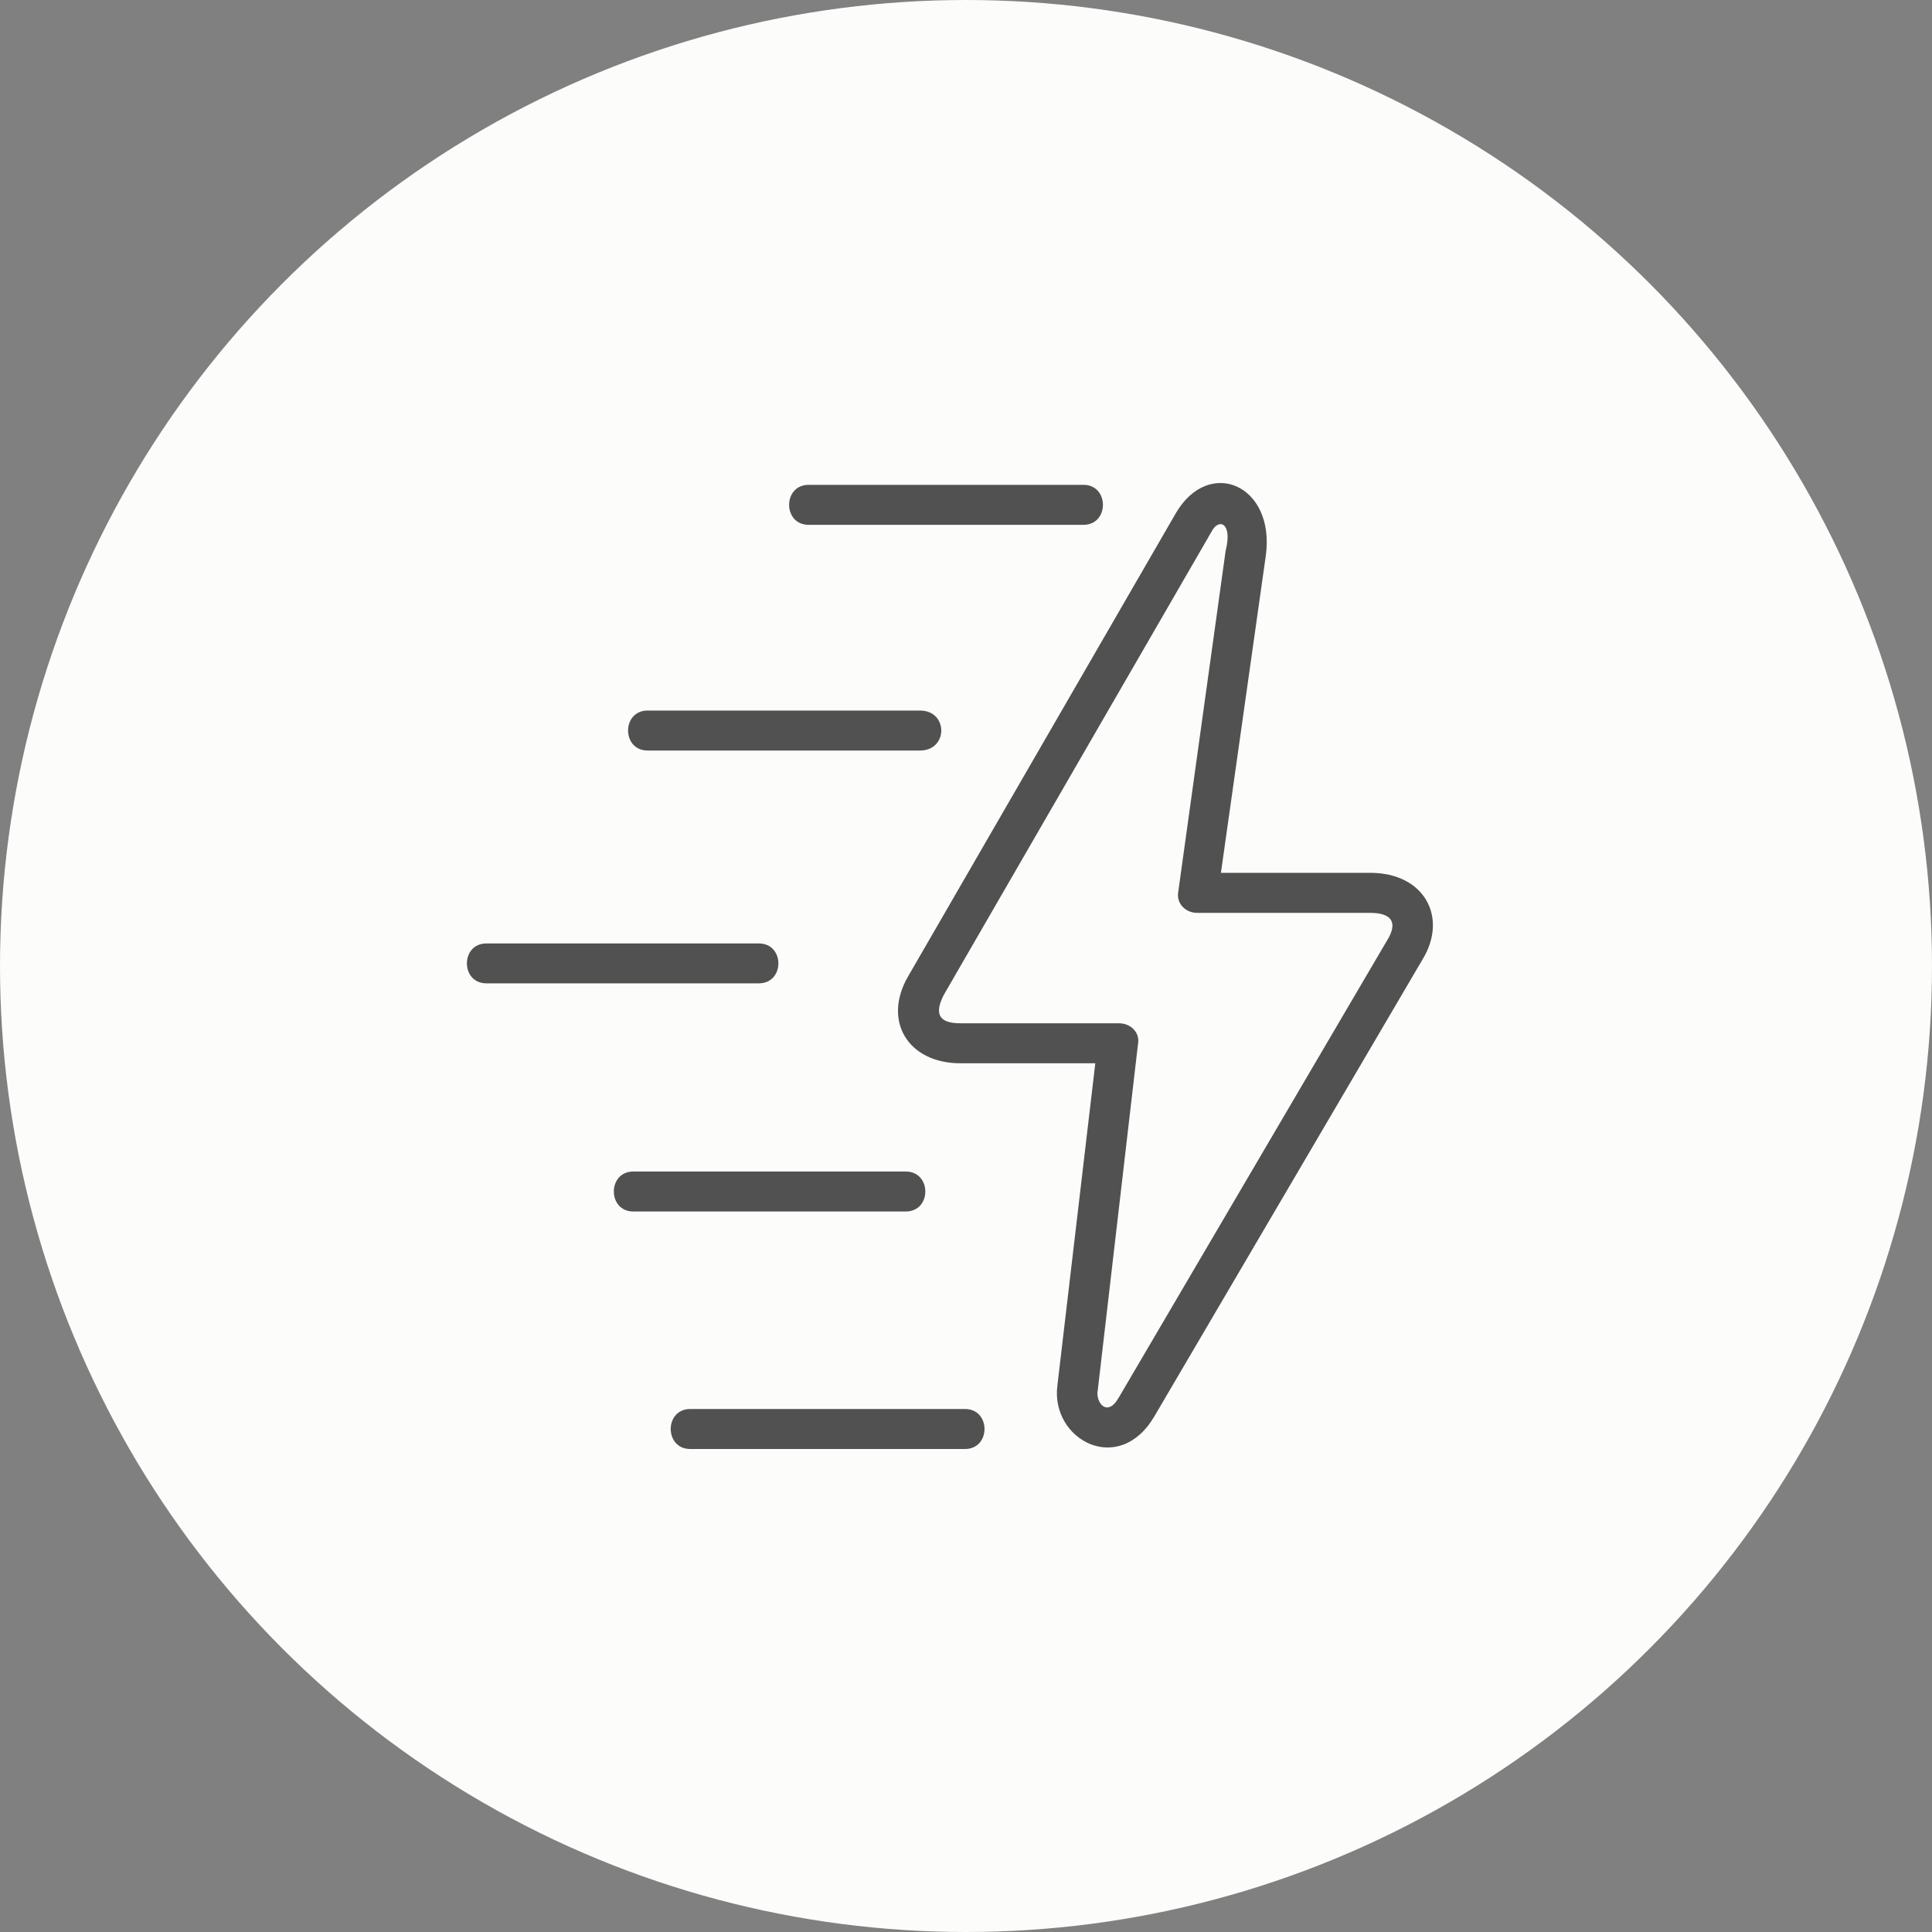 <svg width="40" height="40" viewBox="0 0 40 40" fill="none" xmlns="http://www.w3.org/2000/svg">
<rect x="0" y="0" width="40" height="40" fill="#808080" stroke="none"/>
<circle cx="20" cy="20" r="20" fill="#FCFCFA"/>
<path d="M14.29 30C13.752 30 13.752 29.172 14.29 29.172H19.979C20.518 29.172 20.518 30 19.979 30H14.29ZM22.677 22.014H19.882C18.803 22.014 18.264 21.138 18.803 20.212L24.346 10.622C25.032 9.453 26.403 10.038 26.208 11.498L25.278 18.071H28.369C29.496 18.071 29.987 18.998 29.447 19.873L23.904 29.317C23.167 30.582 21.746 29.805 21.892 28.685L22.677 22.014ZM19.882 21.186H23.167C23.414 21.186 23.61 21.382 23.56 21.624L22.728 28.782C22.677 29.026 22.922 29.366 23.167 28.928L28.71 19.484C28.957 19.095 28.808 18.9 28.369 18.9H24.787C24.544 18.9 24.348 18.703 24.395 18.461L25.376 11.4C25.524 10.816 25.229 10.719 25.081 11.012L19.538 20.602C19.34 20.992 19.439 21.186 19.882 21.186ZM16.742 10.866C16.203 10.866 16.203 10.038 16.742 10.038H22.431C22.97 10.038 22.97 10.866 22.431 10.866H16.742ZM13.408 15.539C12.869 15.539 12.869 14.711 13.408 14.711H19.047C19.635 14.711 19.635 15.539 19.047 15.539H13.408ZM10.071 20.359C9.532 20.359 9.532 19.533 10.071 19.533H15.71C16.251 19.533 16.251 20.359 15.71 20.359H10.071ZM13.113 25.083C12.574 25.083 12.574 24.255 13.113 24.255H18.752C19.293 24.255 19.293 25.083 18.752 25.083H13.113Z" fill="#515151"/>
</svg>
